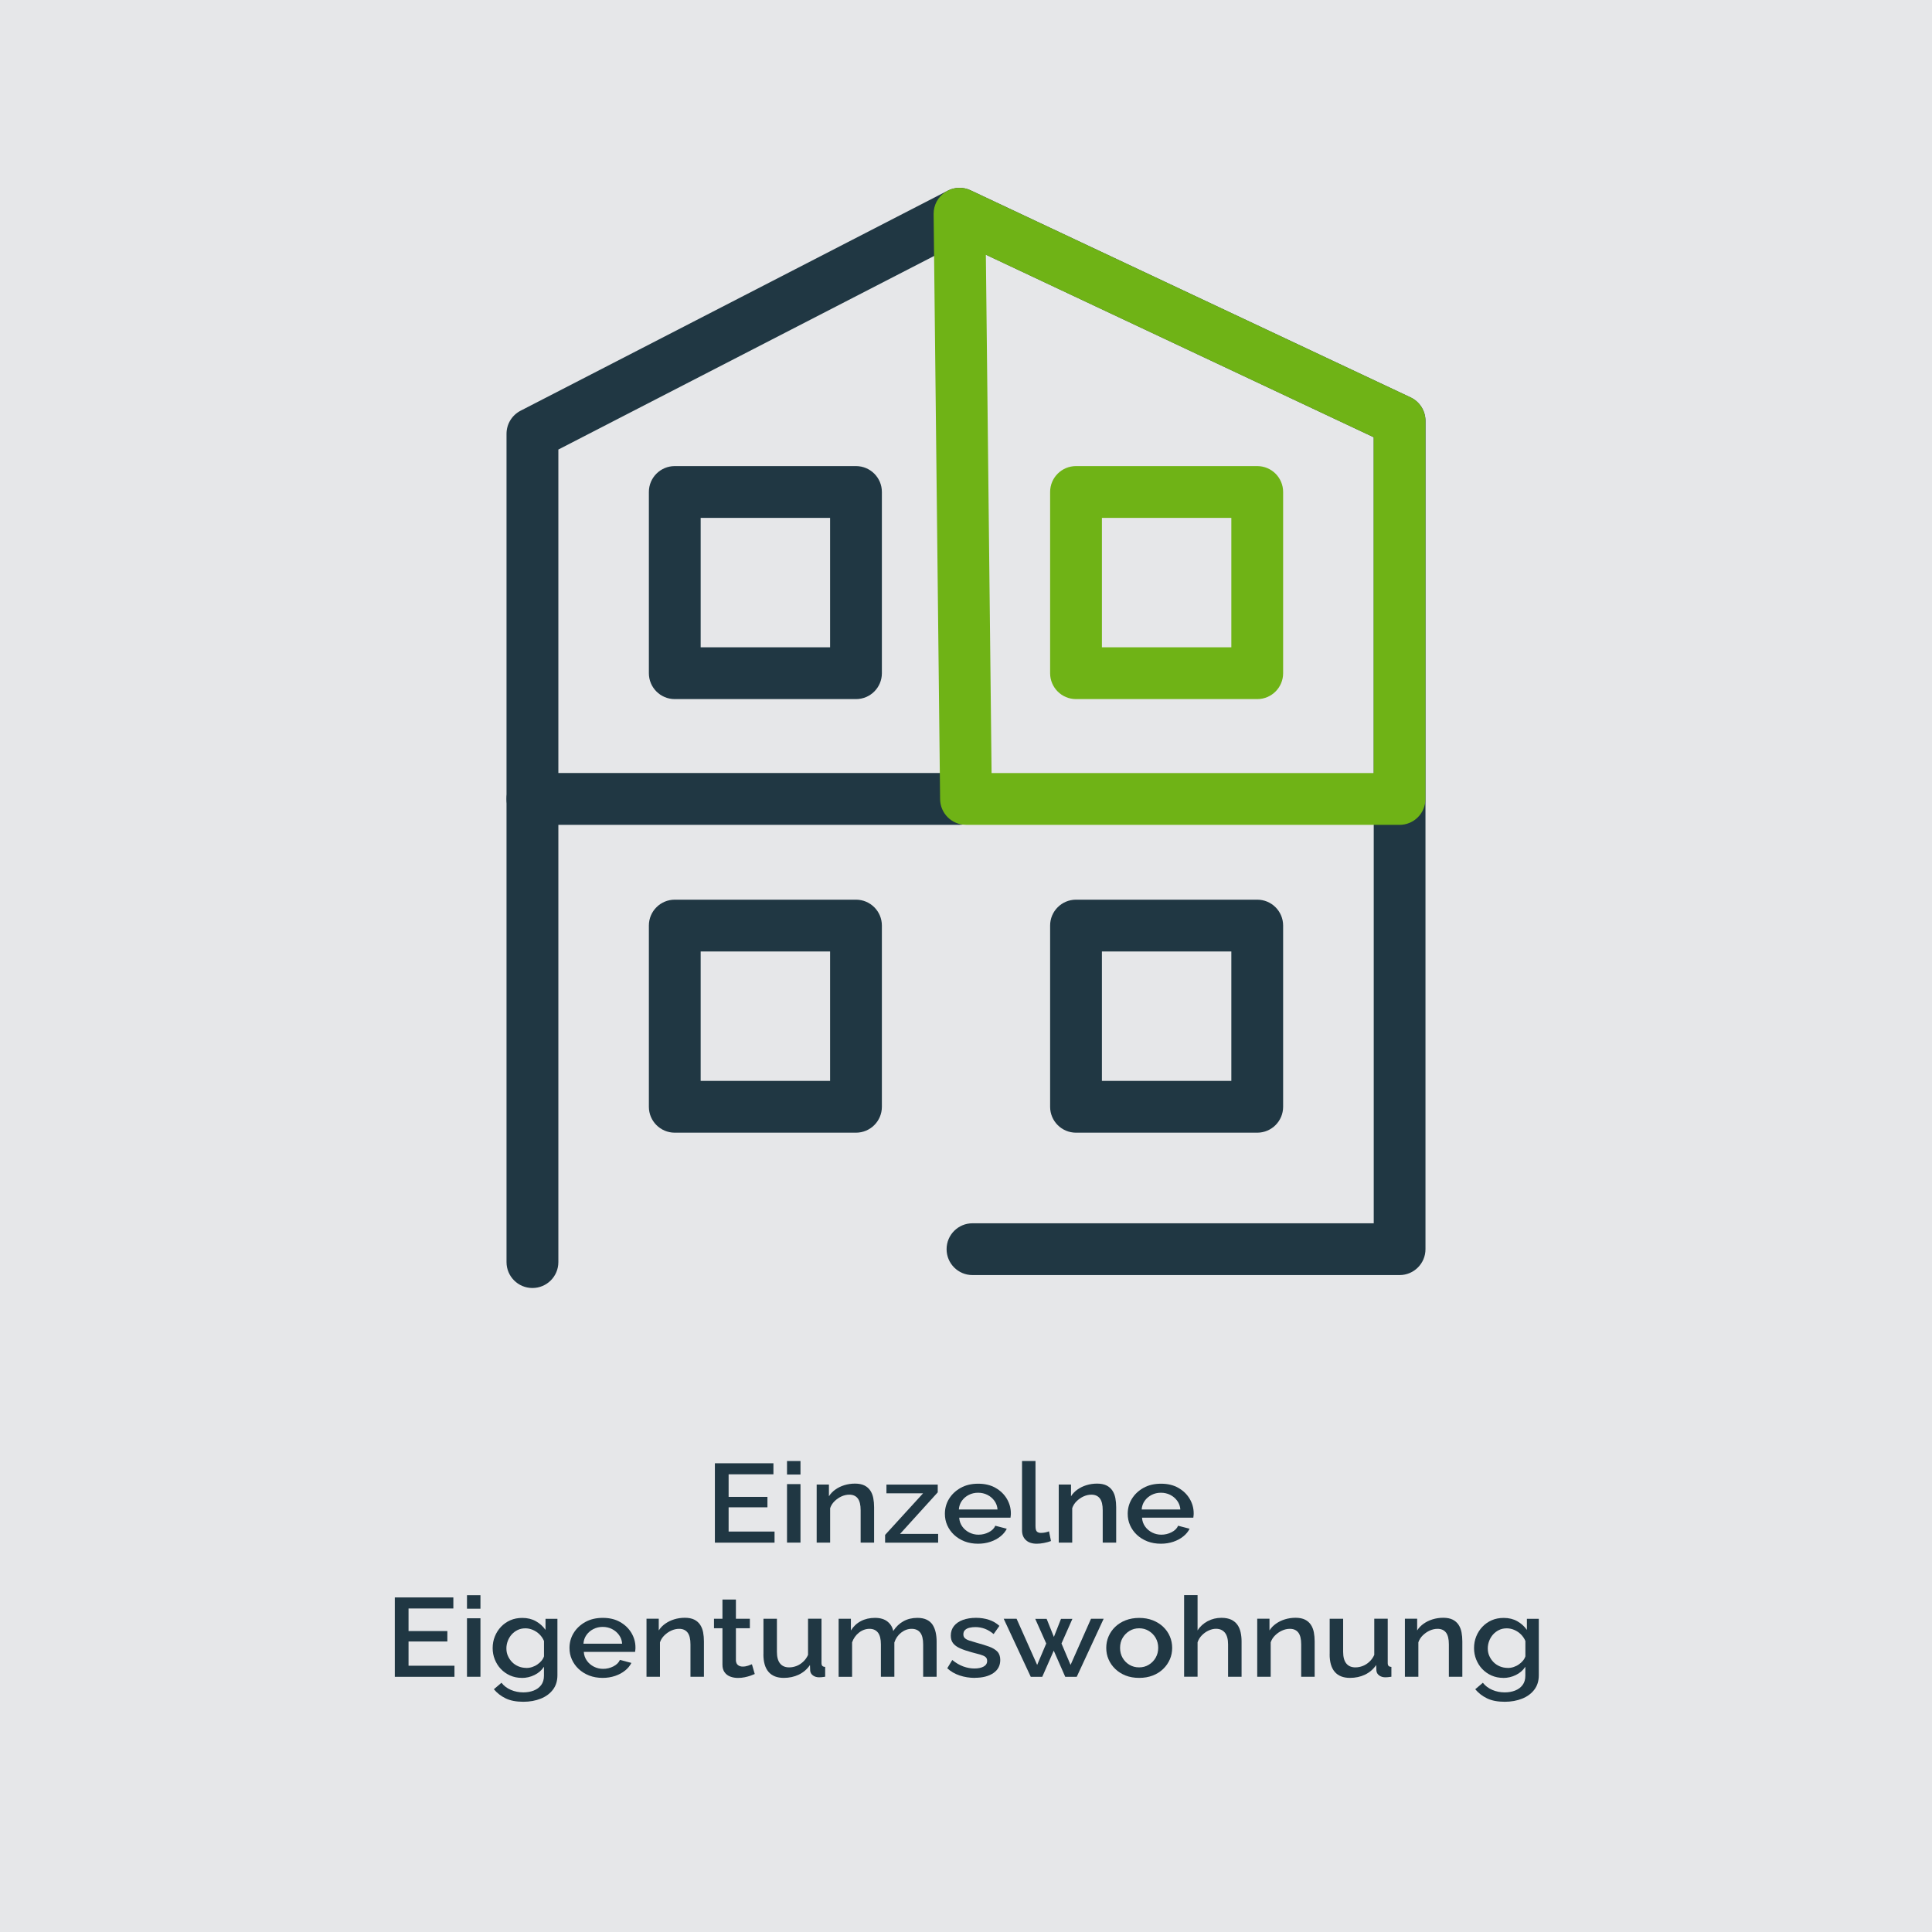 <?xml version="1.0" encoding="UTF-8"?> <svg xmlns="http://www.w3.org/2000/svg" viewBox="0 0 432 432"><defs><style> .cls-1 { fill: #203743; } .cls-2 { fill: #6FB316; } .cls-3 { fill: #E6E7E9; } </style></defs><g id="HG"><rect class="cls-3" width="432" height="432"></rect></g><g id="Icon__x2B__Text"><g><path class="cls-1" d="M173.19,342.46v2.48h-13.34v-17.75h13.09v2.47h-10.02v5.05h8.68v2.33h-8.68v5.42h10.27Z"></path><path class="cls-1" d="M175.98,329.71v-3.02h3.01v3.02h-3.01ZM175.98,344.93v-13.08h3.01v13.08h-3.01Z"></path><path class="cls-1" d="M195.45,344.93h-3.01v-7.24c0-1.2-.21-2.08-.64-2.64-.43-.56-1.06-.84-1.9-.84-.58,0-1.16.13-1.74.39-.57.26-1.09.62-1.55,1.07-.46.45-.79.97-.99,1.56v7.7h-3.01v-12.98h2.74v2.62c.37-.58.84-1.08,1.44-1.5.59-.42,1.26-.75,2.01-.98s1.54-.35,2.38-.35,1.56.14,2.12.42c.56.28.99.67,1.31,1.15.32.49.54,1.05.66,1.68.12.64.18,1.31.18,2.02v7.9Z"></path><path class="cls-1" d="M197.91,343.21l8.49-9.3h-8.19v-1.95h11.47v1.73l-8.43,9.3h8.52v1.95h-11.86v-1.73Z"></path><path class="cls-1" d="M218.7,345.18c-1.11,0-2.12-.18-3.03-.53-.9-.36-1.68-.84-2.34-1.46-.66-.62-1.16-1.33-1.52-2.13s-.53-1.66-.53-2.57c0-1.22.31-2.34.93-3.35s1.49-1.83,2.6-2.45c1.11-.62,2.42-.93,3.92-.93s2.79.31,3.87.93c1.09.62,1.93,1.43,2.53,2.44.6,1.01.9,2.09.9,3.24,0,.2,0,.38-.03.56-.02.17-.04.32-.05.43h-11.47c.05.76.29,1.42.7,1.99s.94,1.01,1.57,1.33c.64.32,1.32.48,2.05.48.8,0,1.57-.18,2.29-.55.72-.37,1.21-.85,1.46-1.45l2.57.67c-.31.63-.78,1.21-1.41,1.71-.63.51-1.37.91-2.23,1.2-.86.29-1.79.44-2.79.44ZM214.4,337.53h8.65c-.05-.74-.29-1.38-.7-1.95-.41-.56-.93-1-1.56-1.32-.63-.32-1.33-.48-2.09-.48s-1.44.16-2.07.48c-.63.32-1.15.76-1.55,1.32-.4.56-.63,1.21-.68,1.95Z"></path><path class="cls-1" d="M228.53,326.68h3.01v14.52c0,.67.11,1.09.33,1.28.22.18.49.28.82.28.37,0,.71-.03,1.03-.1.32-.07.6-.15.84-.25l.44,2.17c-.44.17-.96.31-1.56.43-.6.12-1.14.17-1.62.17-1.02,0-1.83-.26-2.41-.79-.58-.53-.88-1.26-.88-2.19v-15.52Z"></path><path class="cls-1" d="M249.58,344.93h-3.01v-7.24c0-1.2-.21-2.08-.64-2.64-.43-.56-1.06-.84-1.9-.84-.58,0-1.16.13-1.74.39-.57.26-1.09.62-1.55,1.07-.46.45-.79.97-.99,1.56v7.7h-3.01v-12.98h2.74v2.62c.37-.58.84-1.08,1.44-1.5.59-.42,1.26-.75,2.01-.98s1.54-.35,2.38-.35,1.56.14,2.12.42c.56.28.99.67,1.31,1.15.32.49.54,1.05.66,1.68.12.64.18,1.31.18,2.02v7.9Z"></path><path class="cls-1" d="M259.58,345.18c-1.11,0-2.12-.18-3.03-.53-.9-.36-1.68-.84-2.34-1.46-.66-.62-1.16-1.33-1.52-2.13s-.53-1.66-.53-2.57c0-1.22.31-2.34.93-3.35s1.49-1.83,2.6-2.45c1.11-.62,2.42-.93,3.92-.93s2.79.31,3.87.93c1.09.62,1.93,1.43,2.53,2.44.6,1.01.9,2.09.9,3.24,0,.2,0,.38-.03.56-.02.17-.04.32-.05.43h-11.47c.05.76.29,1.42.7,1.99s.94,1.01,1.57,1.33c.64.32,1.32.48,2.05.48.8,0,1.57-.18,2.29-.55.72-.37,1.21-.85,1.46-1.45l2.57.67c-.31.63-.78,1.21-1.41,1.71-.63.51-1.37.91-2.23,1.2-.86.29-1.79.44-2.79.44ZM255.28,337.53h8.65c-.05-.74-.29-1.38-.7-1.95-.41-.56-.93-1-1.56-1.32-.63-.32-1.33-.48-2.09-.48s-1.44.16-2.07.48c-.63.32-1.15.76-1.55,1.32-.4.56-.63,1.21-.68,1.95Z"></path><path class="cls-1" d="M101.62,372.46v2.48h-13.34v-17.75h13.09v2.47h-10.02v5.05h8.68v2.33h-8.68v5.42h10.27Z"></path><path class="cls-1" d="M104.42,359.71v-3.02h3.01v3.02h-3.01ZM104.42,374.93v-13.08h3.01v13.08h-3.01Z"></path><path class="cls-1" d="M116.71,375.18c-.97,0-1.85-.18-2.66-.54-.8-.36-1.49-.85-2.07-1.46s-1.02-1.33-1.34-2.12-.48-1.64-.48-2.53c0-.93.16-1.81.49-2.62.33-.82.79-1.54,1.38-2.16s1.29-1.11,2.09-1.46c.8-.35,1.7-.52,2.68-.52,1.15,0,2.16.25,3.03.74.87.49,1.58,1.14,2.15,1.94v-2.48h2.66v12.63c0,1.26-.33,2.33-1,3.21-.67.88-1.57,1.55-2.72,2.01-1.15.46-2.45.7-3.89.7-1.59,0-2.9-.25-3.94-.75s-1.93-1.18-2.66-2.05l1.7-1.45c.55.7,1.25,1.23,2.12,1.6.87.37,1.79.55,2.78.55.82,0,1.58-.13,2.29-.4.7-.27,1.26-.67,1.68-1.23.42-.55.63-1.25.63-2.1v-2c-.51.78-1.21,1.4-2.11,1.84-.89.44-1.83.66-2.82.66ZM117.7,372.96c.46,0,.89-.07,1.31-.21s.81-.33,1.16-.58c.36-.24.66-.52.92-.83.26-.31.44-.64.55-.99v-3.42c-.24-.57-.58-1.06-1.01-1.49-.44-.43-.93-.75-1.48-.99-.55-.23-1.1-.35-1.67-.35-.66,0-1.25.13-1.77.39-.52.26-.96.6-1.33,1.02-.37.43-.65.9-.85,1.44-.2.53-.3,1.08-.3,1.65,0,.6.11,1.16.34,1.67.23.52.54.98.94,1.39s.88.72,1.42.95c.55.22,1.13.34,1.75.34Z"></path><path class="cls-1" d="M134.76,375.18c-1.11,0-2.12-.18-3.03-.53-.9-.36-1.68-.84-2.34-1.46-.66-.62-1.16-1.33-1.52-2.13s-.53-1.66-.53-2.57c0-1.22.31-2.34.93-3.35s1.49-1.83,2.6-2.45c1.11-.62,2.42-.93,3.92-.93s2.79.31,3.87.93c1.09.62,1.93,1.43,2.53,2.44.6,1.01.9,2.09.9,3.24,0,.2,0,.38-.03.56-.02.17-.04.32-.05.43h-11.47c.05.76.29,1.42.7,1.99s.94,1.01,1.57,1.33c.64.32,1.32.48,2.05.48.8,0,1.57-.18,2.29-.55.72-.37,1.21-.85,1.46-1.45l2.57.67c-.31.63-.78,1.21-1.41,1.71-.63.51-1.37.91-2.23,1.2-.86.29-1.79.44-2.79.44ZM130.46,367.53h8.65c-.05-.74-.29-1.38-.7-1.95-.41-.56-.93-1-1.56-1.32-.63-.32-1.33-.48-2.09-.48s-1.44.16-2.07.48c-.63.32-1.15.76-1.55,1.32-.4.56-.63,1.21-.68,1.95Z"></path><path class="cls-1" d="M157.4,374.93h-3.01v-7.24c0-1.2-.21-2.08-.64-2.64-.43-.56-1.06-.84-1.9-.84-.58,0-1.16.13-1.74.39-.57.26-1.09.62-1.55,1.07-.46.45-.79.97-.99,1.56v7.7h-3.01v-12.98h2.74v2.62c.37-.58.84-1.08,1.44-1.5.59-.42,1.26-.75,2.01-.98s1.54-.35,2.38-.35,1.56.14,2.12.42c.56.28.99.67,1.31,1.15.32.49.54,1.05.66,1.68.12.64.18,1.31.18,2.02v7.9Z"></path><path class="cls-1" d="M168.77,374.31c-.26.12-.57.24-.96.38-.38.13-.82.25-1.3.35-.48.1-.98.15-1.49.15-.62,0-1.2-.1-1.73-.3s-.95-.52-1.27-.96c-.32-.44-.48-1.01-.48-1.71v-8.14h-1.89v-2.12h1.89v-4.3h3.01v4.3h3.12v2.12h-3.12v7.26c.04.45.2.78.48.99.28.22.63.32,1.05.32s.82-.07,1.2-.2c.38-.13.67-.24.85-.32l.63,2.17Z"></path><path class="cls-1" d="M170.71,369.9v-7.94h3.01v7.38c0,1.16.23,2.03.7,2.61.47.59,1.15.88,2.04.88.57,0,1.12-.11,1.66-.32.54-.21,1.03-.53,1.48-.95.45-.42.81-.92,1.08-1.52v-8.09h3.01v9.88c0,.31.06.54.19.67.13.13.34.21.63.22v2.2c-.31.05-.57.08-.77.1-.2.02-.39.03-.58.03-.55,0-1-.14-1.37-.41-.37-.27-.58-.62-.63-1.05l-.05-1.29c-.64.94-1.47,1.66-2.49,2.15-1.02.49-2.15.73-3.37.73-1.5,0-2.63-.45-3.4-1.34s-1.15-2.21-1.15-3.95Z"></path><path class="cls-1" d="M209.43,374.93h-3.01v-7.24c0-1.2-.22-2.08-.66-2.64-.44-.56-1.08-.84-1.92-.84s-1.62.29-2.34.85c-.72.57-1.23,1.3-1.52,2.21v7.66h-3.01v-7.24c0-1.2-.22-2.08-.66-2.64-.44-.56-1.07-.84-1.89-.84s-1.62.28-2.34.84-1.24,1.29-1.55,2.19v7.7h-3.01v-12.98h2.74v2.62c.57-.91,1.31-1.61,2.23-2.09.92-.49,1.98-.73,3.16-.73s2.12.28,2.81.84,1.11,1.26,1.27,2.1c.62-.96,1.38-1.69,2.29-2.19.9-.5,1.94-.75,3.11-.75.84,0,1.54.14,2.11.42s1,.67,1.31,1.15c.31.49.53,1.05.67,1.68.14.64.21,1.31.21,2.02v7.9Z"></path><path class="cls-1" d="M218,375.18c-1.2,0-2.35-.18-3.42-.54-1.08-.36-2-.9-2.77-1.61l1.12-1.85c.82.67,1.65,1.15,2.48,1.45.83.3,1.66.45,2.48.45s1.52-.14,2.05-.43c.53-.29.79-.71.79-1.26,0-.41-.14-.72-.41-.92s-.67-.37-1.19-.52c-.52-.15-1.15-.31-1.88-.5-1.02-.28-1.88-.57-2.57-.88s-1.21-.68-1.56-1.13c-.35-.45-.52-1.01-.52-1.71,0-.84.24-1.56.71-2.15s1.14-1.05,1.99-1.36c.85-.31,1.83-.47,2.94-.47,1.04,0,2,.15,2.89.44.89.29,1.67.75,2.34,1.36l-1.29,1.83c-.64-.53-1.29-.93-1.96-1.18s-1.38-.38-2.15-.38c-.44,0-.86.05-1.26.14-.4.09-.74.25-1,.49-.27.24-.4.57-.4,1,0,.35.11.63.33.84.22.21.55.4.99.54.44.15.98.31,1.62.49,1.11.3,2.06.59,2.85.88.78.29,1.39.66,1.82,1.11.43.45.64,1.08.64,1.87,0,1.25-.52,2.23-1.55,2.93-1.03.7-2.41,1.05-4.12,1.05Z"></path><path class="cls-1" d="M243.9,361.96h2.88l-6.02,12.98h-2.57l-2.57-5.85-2.57,5.85h-2.57l-6.05-12.98h2.88l4.6,10.32,2.03-4.79-2.46-5.51h2.55l1.62,4.04,1.59-4.04h2.55l-2.44,5.51,2.03,4.79,4.57-10.32Z"></path><path class="cls-1" d="M254.72,375.18c-1.13,0-2.15-.18-3.04-.53-.89-.36-1.67-.85-2.31-1.47-.65-.63-1.15-1.34-1.49-2.14-.35-.8-.52-1.65-.52-2.56s.17-1.77.52-2.58c.35-.81.84-1.52,1.49-2.14s1.42-1.11,2.33-1.46c.9-.35,1.91-.53,3.03-.53s2.12.18,3.03.53c.9.36,1.68.84,2.33,1.46s1.15,1.33,1.49,2.14c.35.81.52,1.67.52,2.58s-.17,1.76-.52,2.56c-.35.8-.84,1.52-1.49,2.14-.65.63-1.42,1.12-2.33,1.47-.9.35-1.91.53-3.03.53ZM250.45,368.49c0,.82.19,1.56.57,2.22s.89,1.17,1.53,1.55c.64.38,1.36.57,2.16.57s1.5-.19,2.15-.58c.65-.39,1.16-.91,1.55-1.58.38-.67.57-1.4.57-2.21s-.19-1.56-.57-2.22c-.38-.66-.9-1.18-1.55-1.57-.65-.39-1.36-.58-2.15-.58s-1.52.2-2.16.59c-.64.39-1.15.92-1.53,1.56-.38.65-.57,1.39-.57,2.23Z"></path><path class="cls-1" d="M277.61,374.93h-3.01v-7.24c0-1.17-.24-2.04-.71-2.62-.48-.58-1.14-.87-2-.87-.53,0-1.08.13-1.64.39-.57.26-1.07.62-1.51,1.07-.44.45-.76.97-.96,1.56v7.7h-3.01v-18.25h3.01v7.9c.55-.88,1.3-1.56,2.25-2.07.95-.5,1.97-.75,3.07-.75.89,0,1.63.14,2.22.42.58.28,1.04.67,1.38,1.15.34.49.57,1.05.71,1.68.14.64.21,1.31.21,2.02v7.9Z"></path><path class="cls-1" d="M293.96,374.93h-3.01v-7.24c0-1.2-.21-2.08-.64-2.64-.43-.56-1.06-.84-1.9-.84-.58,0-1.16.13-1.74.39-.57.26-1.09.62-1.55,1.07-.46.45-.79.97-.99,1.56v7.7h-3.01v-12.98h2.74v2.62c.37-.58.84-1.08,1.44-1.5.59-.42,1.26-.75,2.01-.98s1.54-.35,2.38-.35,1.56.14,2.12.42c.56.28.99.67,1.31,1.15.32.49.54,1.05.66,1.68.12.64.18,1.31.18,2.02v7.9Z"></path><path class="cls-1" d="M297.32,369.9v-7.94h3.01v7.38c0,1.16.23,2.03.7,2.61.47.59,1.15.88,2.04.88.57,0,1.12-.11,1.66-.32.54-.21,1.03-.53,1.48-.95.45-.42.81-.92,1.08-1.52v-8.09h3.01v9.88c0,.31.06.54.19.67.13.13.34.21.63.22v2.2c-.31.05-.57.08-.77.1-.2.02-.39.03-.58.03-.55,0-1-.14-1.37-.41-.37-.27-.58-.62-.63-1.05l-.05-1.29c-.64.94-1.47,1.66-2.49,2.15-1.02.49-2.15.73-3.37.73-1.5,0-2.63-.45-3.4-1.34s-1.15-2.21-1.15-3.95Z"></path><path class="cls-1" d="M326.98,374.93h-3.01v-7.24c0-1.2-.21-2.08-.64-2.64-.43-.56-1.06-.84-1.9-.84-.58,0-1.16.13-1.74.39-.57.26-1.09.62-1.55,1.07-.46.45-.79.97-.99,1.56v7.7h-3.01v-12.98h2.74v2.62c.37-.58.84-1.08,1.44-1.5.59-.42,1.26-.75,2.01-.98s1.54-.35,2.38-.35,1.56.14,2.12.42c.56.28.99.67,1.31,1.15.32.49.54,1.05.66,1.68.12.64.18,1.31.18,2.02v7.9Z"></path><path class="cls-1" d="M336.15,375.18c-.97,0-1.85-.18-2.66-.54-.8-.36-1.49-.85-2.07-1.46s-1.02-1.33-1.34-2.12-.48-1.64-.48-2.53c0-.93.16-1.81.49-2.62.33-.82.79-1.54,1.38-2.16s1.29-1.11,2.09-1.46c.8-.35,1.7-.52,2.68-.52,1.15,0,2.16.25,3.03.74.87.49,1.58,1.14,2.15,1.94v-2.48h2.66v12.63c0,1.26-.33,2.33-1,3.21-.67.88-1.57,1.55-2.72,2.01-1.15.46-2.45.7-3.89.7-1.59,0-2.9-.25-3.94-.75s-1.93-1.18-2.66-2.05l1.7-1.45c.55.7,1.25,1.23,2.12,1.6.87.37,1.79.55,2.78.55.82,0,1.58-.13,2.29-.4.7-.27,1.26-.67,1.68-1.23.42-.55.63-1.25.63-2.1v-2c-.51.78-1.21,1.4-2.11,1.84-.89.44-1.83.66-2.82.66ZM337.14,372.96c.46,0,.89-.07,1.31-.21s.81-.33,1.16-.58c.36-.24.66-.52.92-.83.26-.31.44-.64.55-.99v-3.42c-.24-.57-.58-1.06-1.01-1.49-.44-.43-.93-.75-1.48-.99-.55-.23-1.1-.35-1.67-.35-.66,0-1.25.13-1.77.39-.52.26-.96.6-1.33,1.02-.37.43-.65.9-.85,1.44-.2.53-.3,1.08-.3,1.65,0,.6.11,1.16.34,1.67.23.52.54.98.94,1.39s.88.72,1.42.95c.55.22,1.13.34,1.75.34Z"></path></g><g><path class="cls-1" d="M214.55,184.43h-95.5c-3.2,0-5.79-2.59-5.79-5.79s2.59-5.79,5.79-5.79h95.5c3.2,0,5.79,2.59,5.79,5.79s-2.59,5.79-5.79,5.79Z"></path><path class="cls-1" d="M119.05,288c-3.2,0-5.79-2.59-5.79-5.79V96.99c0-2.17,1.21-4.15,3.14-5.15l95.5-49.2c1.6-.82,3.49-.86,5.12-.09l98.4,46.31c2.03.96,3.32,3,3.32,5.24v185.22c0,3.2-2.59,5.79-5.79,5.79h-95.5c-3.2,0-5.79-2.59-5.79-5.79s2.59-5.79,5.79-5.79h89.72V97.77l-92.49-43.53-89.83,46.28v181.69c0,3.2-2.59,5.79-5.79,5.79Z"></path><path class="cls-2" d="M312.95,184.43h-96.95c-3.17,0-5.75-2.55-5.79-5.72l-1.45-130.86c-.02-1.99.98-3.86,2.66-4.93,1.68-1.08,3.79-1.22,5.59-.37l98.4,46.31c2.03.96,3.32,3,3.32,5.24v84.55c0,3.2-2.59,5.79-5.79,5.79ZM221.72,172.86h85.44v-75.09l-86.72-40.81,1.28,115.9Z"></path><path class="cls-1" d="M191.4,156.32h-40.52c-3.2,0-5.79-2.59-5.79-5.79v-40.52c0-3.2,2.59-5.79,5.79-5.79h40.52c3.2,0,5.79,2.59,5.79,5.79v40.52c0,3.2-2.59,5.79-5.79,5.79ZM156.67,144.74h28.94v-28.94h-28.94v28.94Z"></path><path class="cls-2" d="M281.12,156.32h-40.52c-3.2,0-5.79-2.59-5.79-5.79v-40.52c0-3.2,2.59-5.79,5.79-5.79h40.52c3.2,0,5.79,2.59,5.79,5.79v40.52c0,3.2-2.59,5.79-5.79,5.79ZM246.39,144.74h28.94v-28.94h-28.94v28.94Z"></path><path class="cls-1" d="M281.12,253.27h-40.52c-3.2,0-5.79-2.59-5.79-5.79v-40.52c0-3.2,2.59-5.79,5.79-5.79h40.52c3.2,0,5.79,2.59,5.79,5.79v40.52c0,3.2-2.59,5.79-5.79,5.79ZM246.39,241.69h28.94v-28.94h-28.94v28.94Z"></path><path class="cls-1" d="M191.4,253.27h-40.52c-3.2,0-5.79-2.59-5.79-5.79v-40.52c0-3.2,2.59-5.79,5.79-5.79h40.52c3.2,0,5.79,2.59,5.79,5.79v40.52c0,3.2-2.59,5.79-5.79,5.79ZM156.67,241.69h28.94v-28.94h-28.94v28.94Z"></path></g></g></svg> 